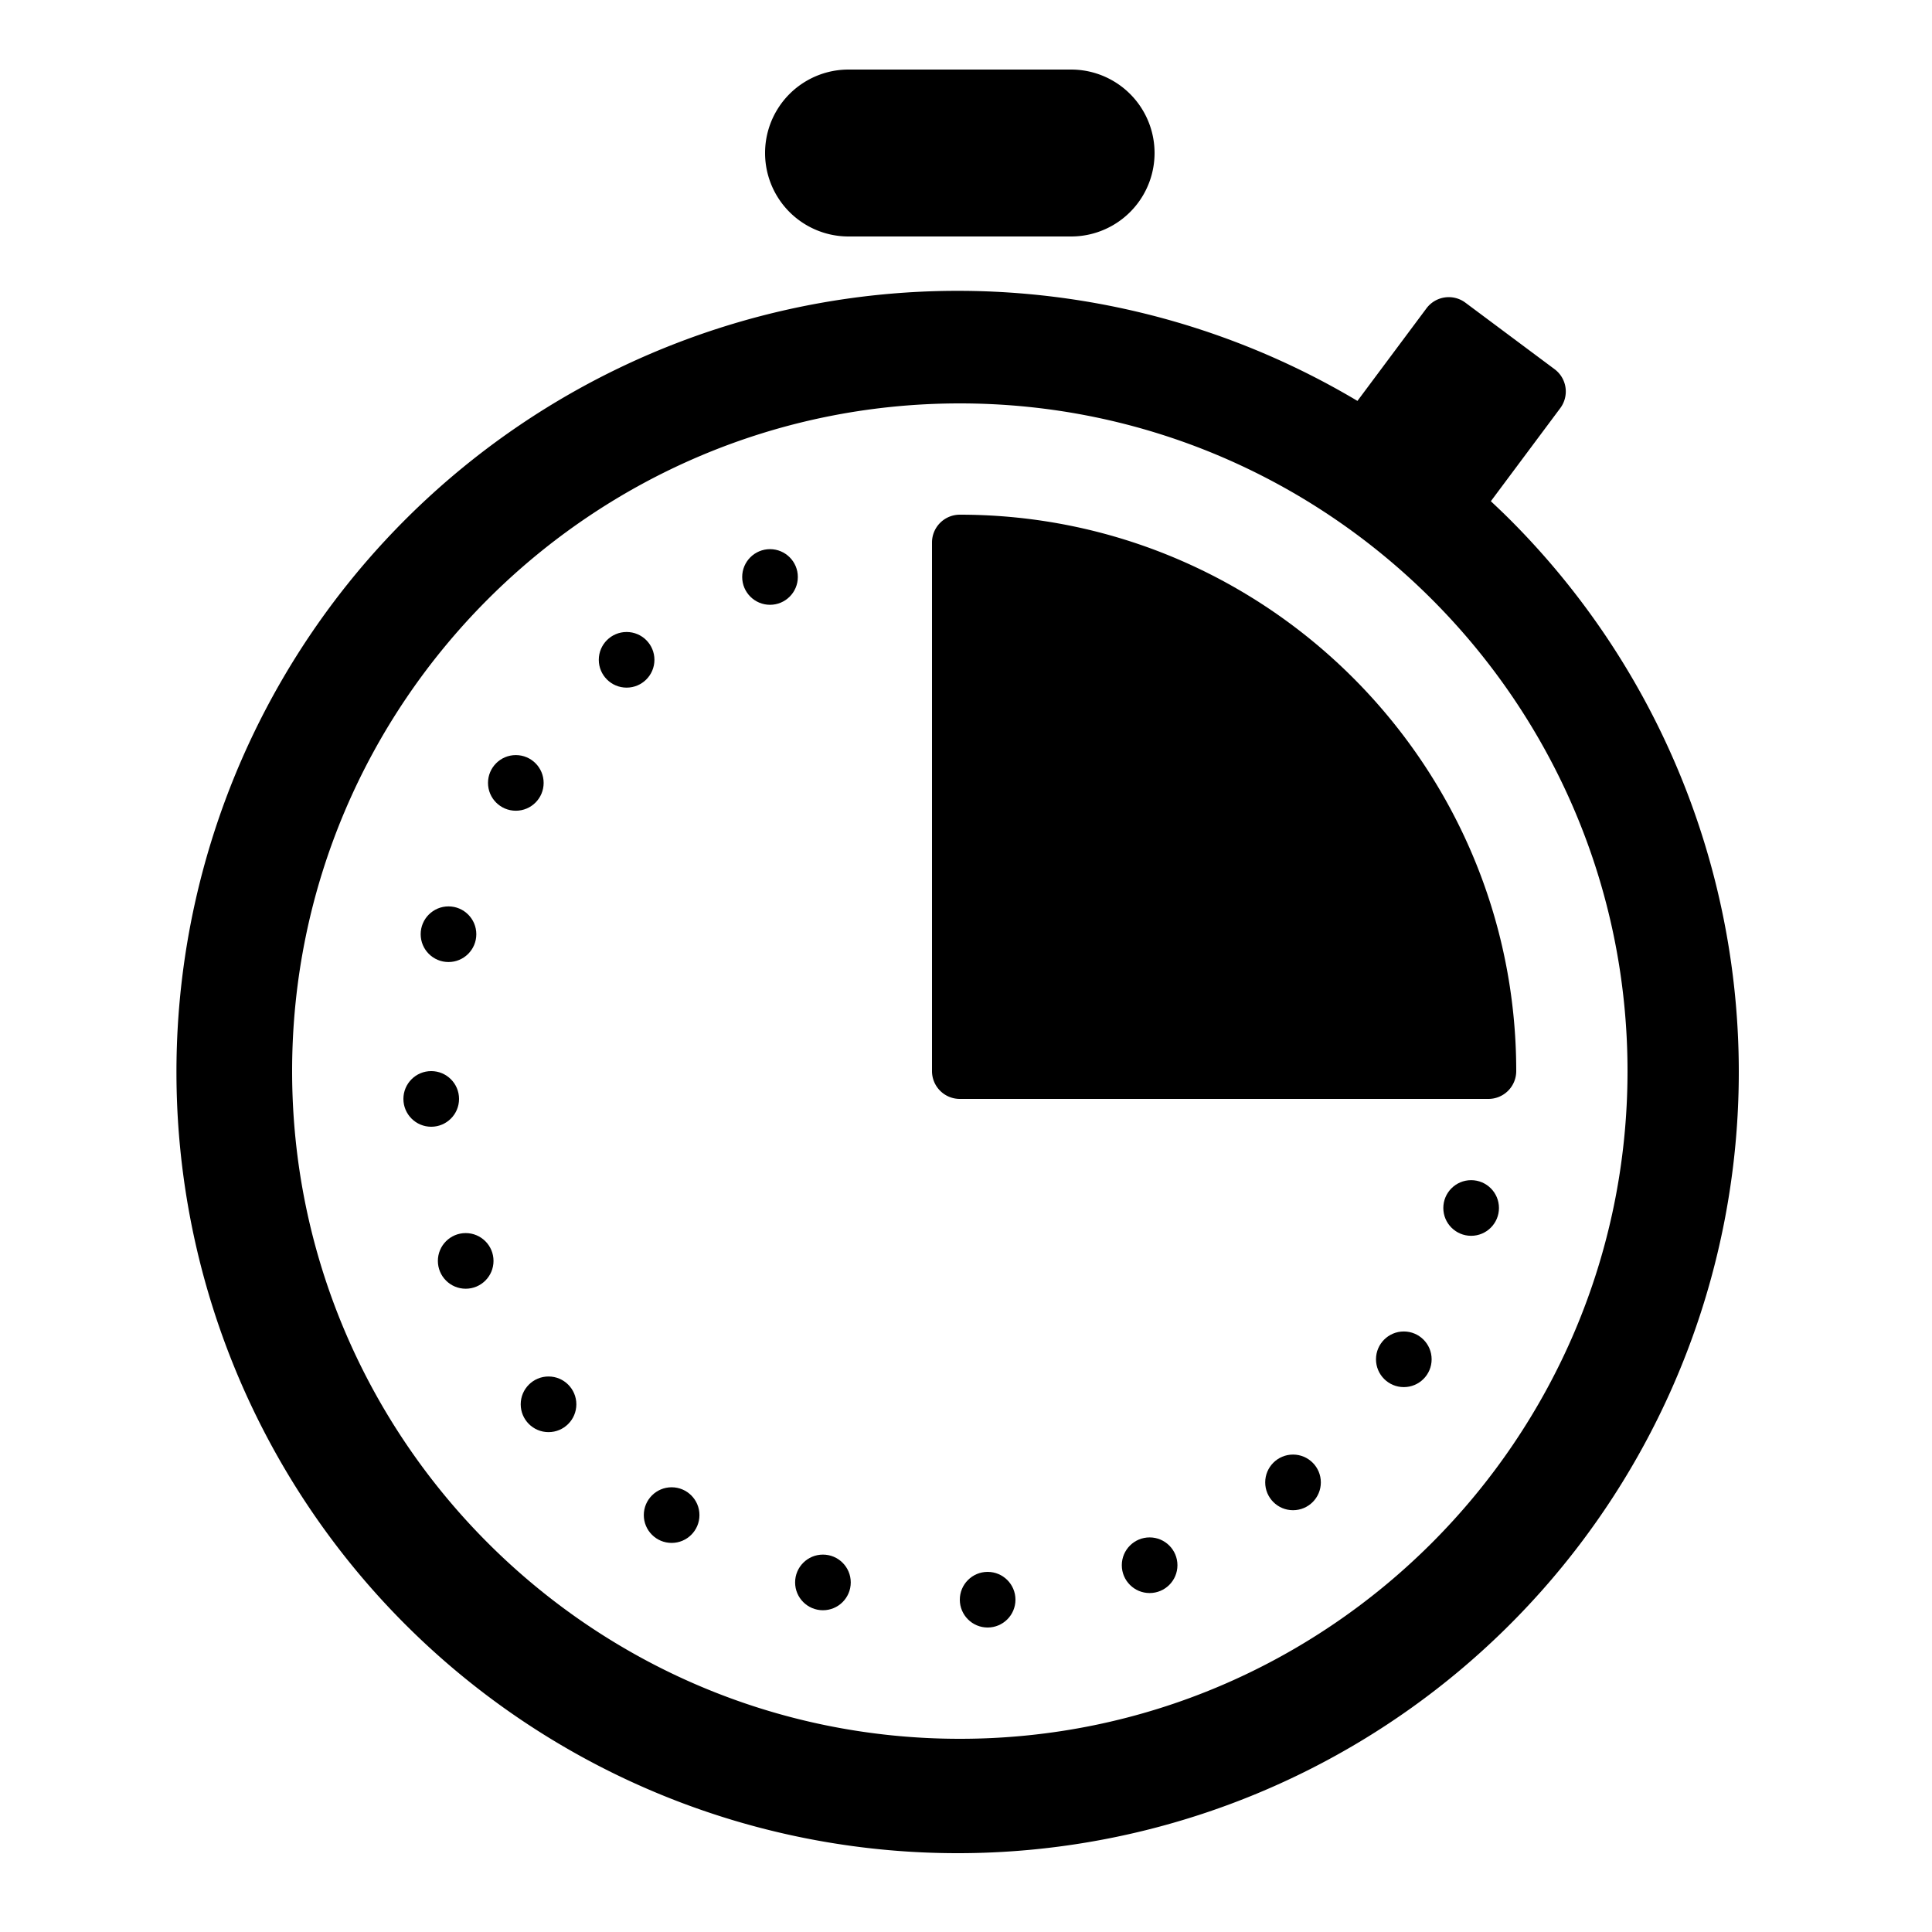 <svg xmlns="http://www.w3.org/2000/svg" id="5efdedc1faa54774943aac32" width="30px" height="30px" viewBox="0 0 50 50" class="ui-draggable ui-draggable-handle">	<svg xmlns="http://www.w3.org/2000/svg"><g transform="scale(0.09) translate(20,20)"><path d="m288 48h-64a24 24 0 0 1 0-48h64a24 24 0 0 1 0 48z"></path> <path d="m414.392 129.608c-1.867-1.867-3.772-3.684-5.692-5.477l19.963-26.769a8 8 0 0 0 -1.63-11.195l-25.65-19.13a8 8 0 0 0 -11.2 1.631l-19.844 26.614a224.63 224.63 0 1 0 44.053 34.326zm-158.392 350.392c-105.869 0-192-86.131-192-192s86.131-192 192-192 192 86.131 192 192-86.131 192-192 192z"></path><path d="m408 296h-152a8 8 0 0 1 -8-8v-152a8 8 0 0 1 8-8c88.224 0 160 71.775 160 160a8 8 0 0 1 -8 8z"></path><circle cx="201.421" cy="145.912" r="8"></circle><circle cx="160.185" cy="169.732" r="8"></circle> <circle cx="128.327" cy="205.129" r="8"></circle><circle cx="108.967" cy="248.638" r="8"></circle><circle cx="104" cy="296" r="8"></circle><circle cx="113.912" cy="342.579" r="8"></circle><circle cx="137.732" cy="383.815" r="8"></circle><circle cx="173.129" cy="415.673" r="8"></circle><circle cx="216.638" cy="435.033" r="8"></circle><circle cx="264" cy="440" r="8"></circle><circle cx="310.579" cy="430.088" r="8"></circle><circle cx="351.815" cy="406.268" r="8"></circle> <circle cx="383.673" cy="370.871" r="8"></circle><circle cx="403.033" cy="327.362" r="8"></circle></g></svg></svg>